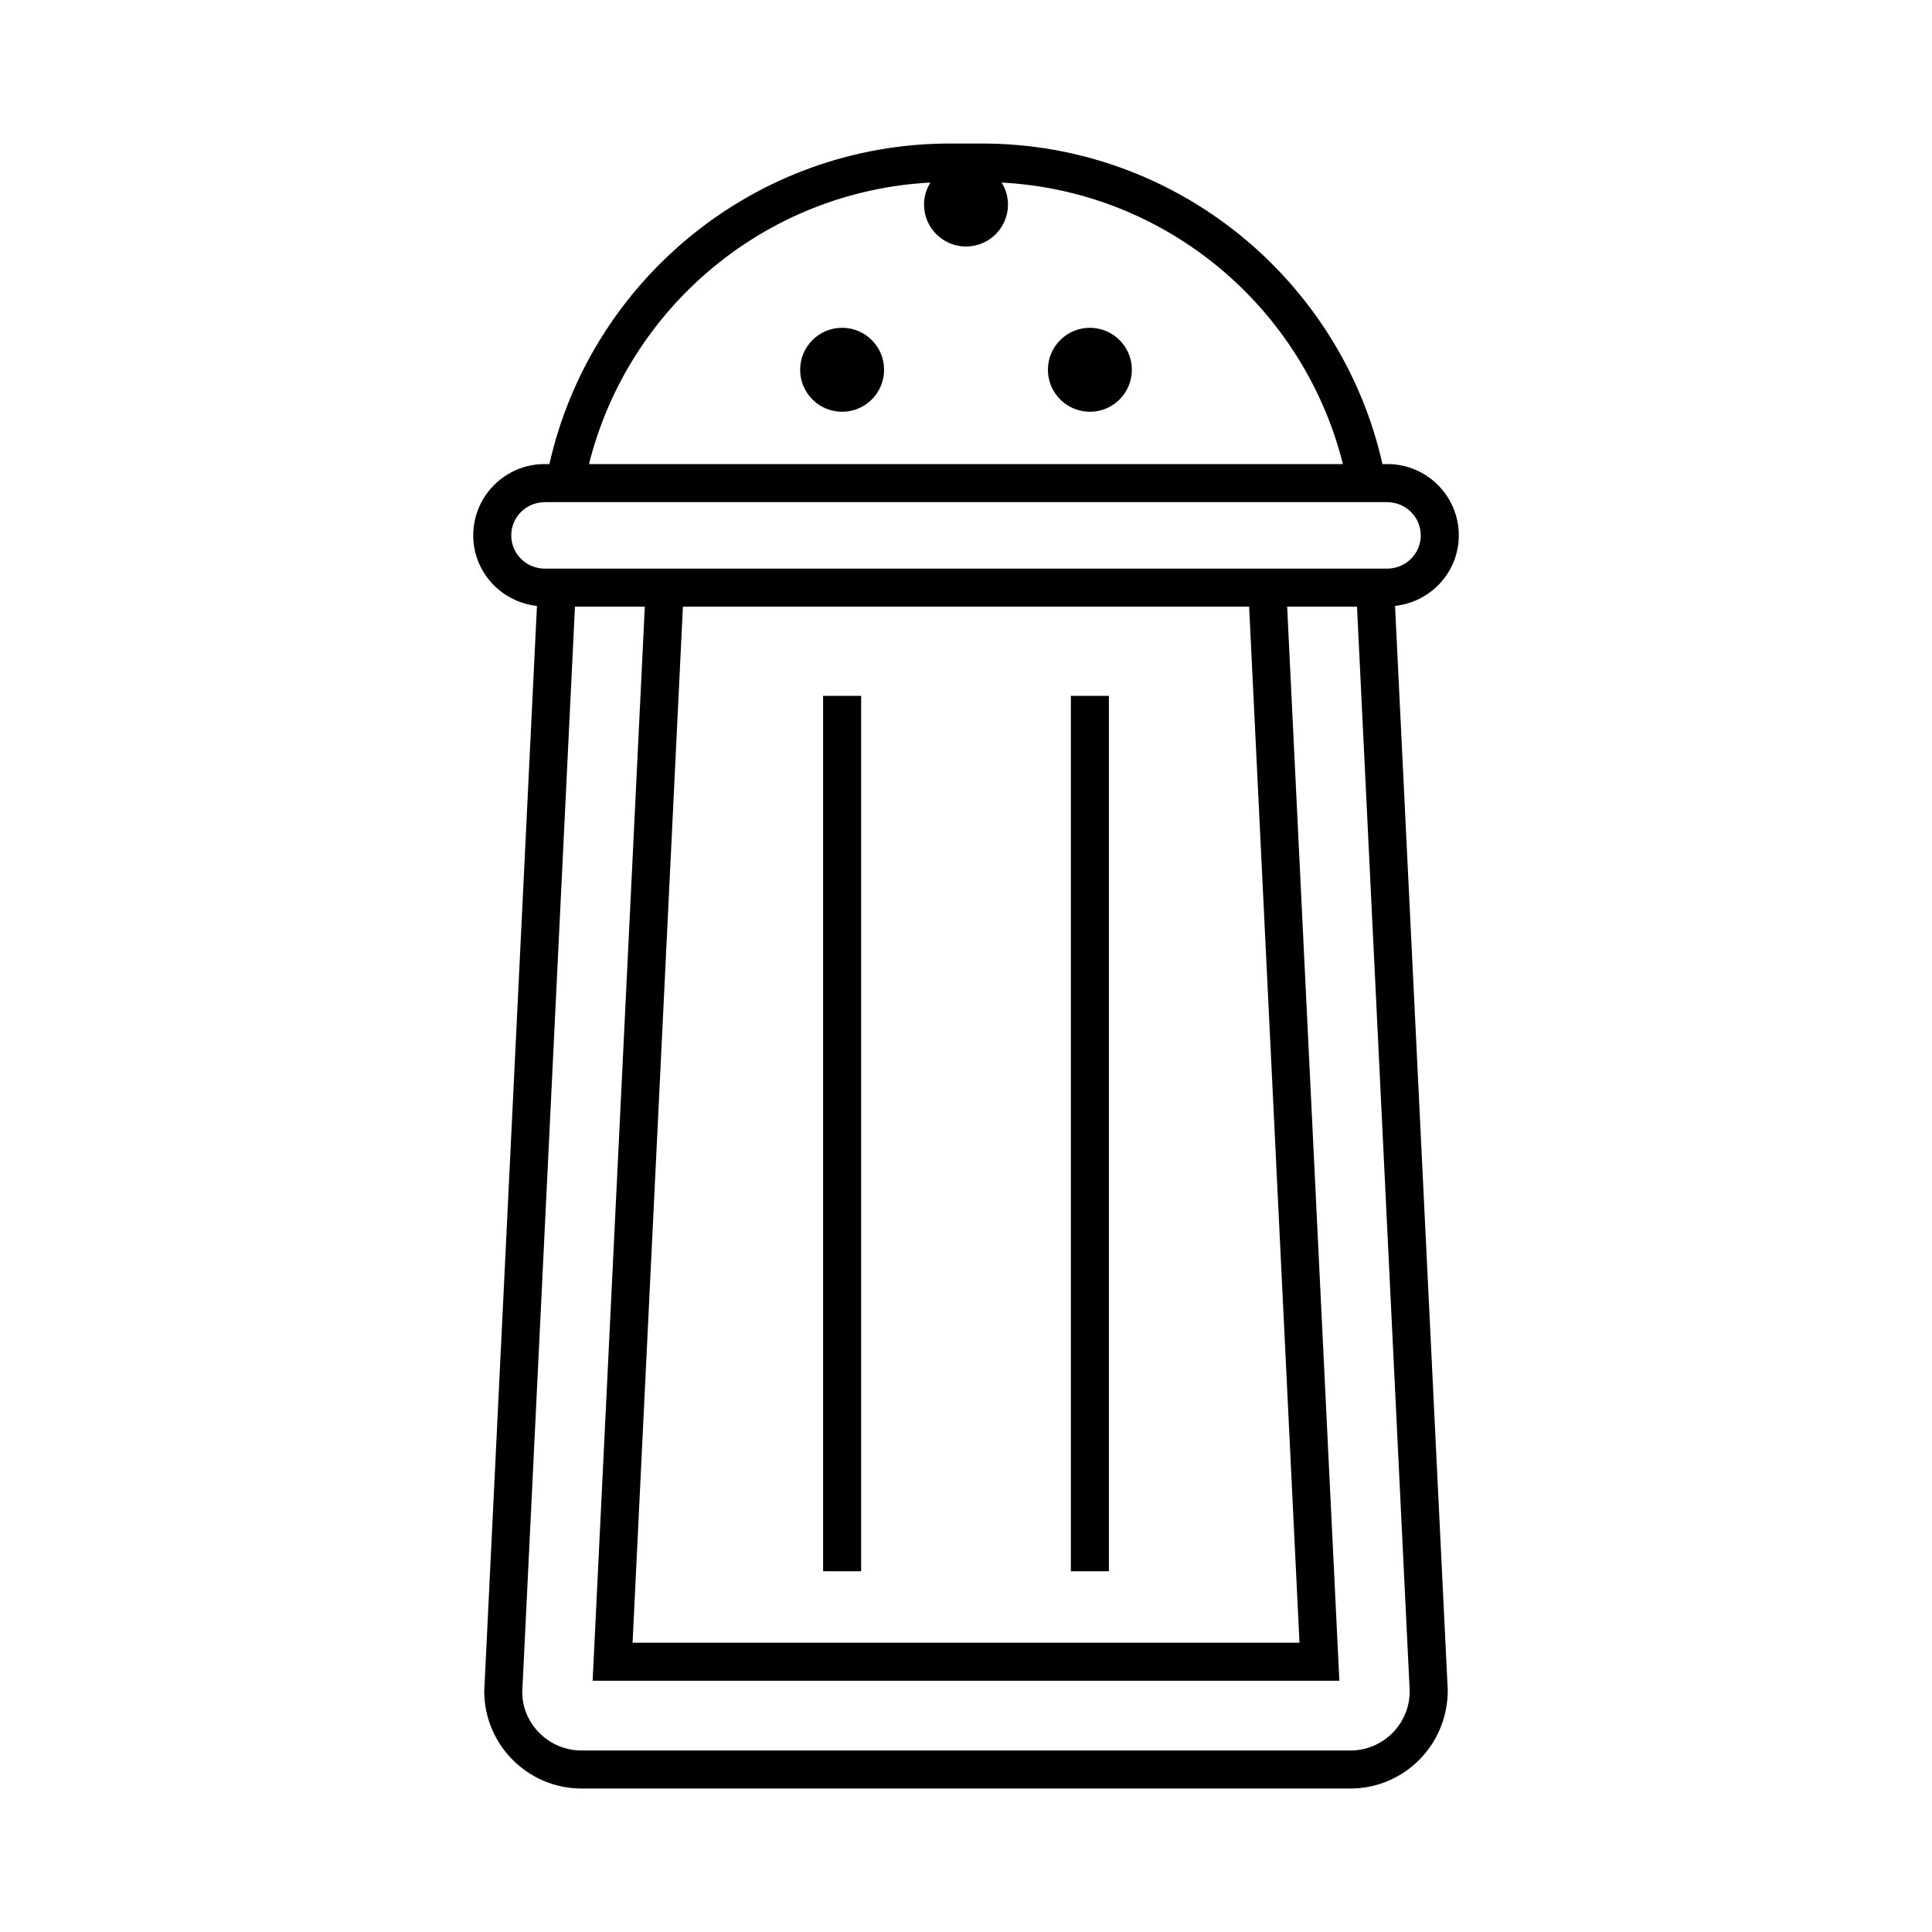 <?xml version="1.0" encoding="UTF-8"?>
<!-- Uploaded to: SVG Repo, www.svgrepo.com, Generator: SVG Repo Mixer Tools -->
<svg fill="#000000" width="800px" height="800px" version="1.1" viewBox="144 144 512 512" xmlns="http://www.w3.org/2000/svg">
 <g>
  <path d="m527.67 591.93-13.969-287.36c9.465-1.02 16.895-8.957 16.895-18.691 0-10.414-8.48-18.895-18.895-18.895h-1.336c-10.906-48.551-54.34-84.949-106.14-84.949h-8.449c-51.852 0-95.324 36.477-106.17 84.949h-1.301c-10.414 0-18.895 8.48-18.895 18.895 0 9.73 7.422 17.672 16.887 18.691l-13.969 287.61c0 14.223 11.574 25.797 25.789 25.797h203.76c14.223-0.004 25.797-11.574 25.789-26.043zm-248.18-306.05c0-4.707 3.715-8.531 8.359-8.77 0.156-0.012 0.301-0.047 0.457-0.047h223.39c0.152 0 0.289 0.035 0.434 0.047 4.656 0.23 8.383 4.062 8.383 8.77 0 4.344-3.164 7.941-7.305 8.664-0.492 0.086-0.996 0.152-1.512 0.152h-223.39c-0.52 0-1.023-0.066-1.523-0.156-4.137-0.719-7.293-4.316-7.293-8.66zm195.54 18.891 13.348 274.57h-176.74l13.34-274.57zm-84.469-112.39c-1.047 1.699-1.684 3.68-1.684 5.824 0 6.144 4.984 11.125 11.125 11.125s11.125-4.984 11.125-11.125c0-2.141-0.637-4.125-1.684-5.824 43.82 2.309 80.086 33.246 90.445 74.609h-199.8c10.305-41.293 46.594-72.297 90.473-74.609zm-108.16 400.05 13.969-287.66h18.512l-13.828 284.64h197.89l-13.836-284.64h18.512l13.969 287.41c0 8.672-7.047 15.719-15.715 15.719h-203.76c-8.656 0-15.707-7.047-15.715-15.473z"/>
  <path d="m367.17 230.87c-6.144 0-11.125 4.984-11.125 11.125 0 6.144 4.984 11.125 11.125 11.125 6.144 0 11.125-4.984 11.125-11.125 0.004-6.144-4.981-11.125-11.125-11.125z"/>
  <path d="m432.83 230.87c-6.144 0-11.125 4.984-11.125 11.125 0 6.144 4.984 11.125 11.125 11.125 6.144 0 11.125-4.984 11.125-11.125 0.004-6.144-4.981-11.125-11.125-11.125z"/>
  <path d="m362.13 328.41h10.078v231.99h-10.078z"/>
  <path d="m427.79 328.41h10.078v231.99h-10.078z"/>
 </g>
</svg>